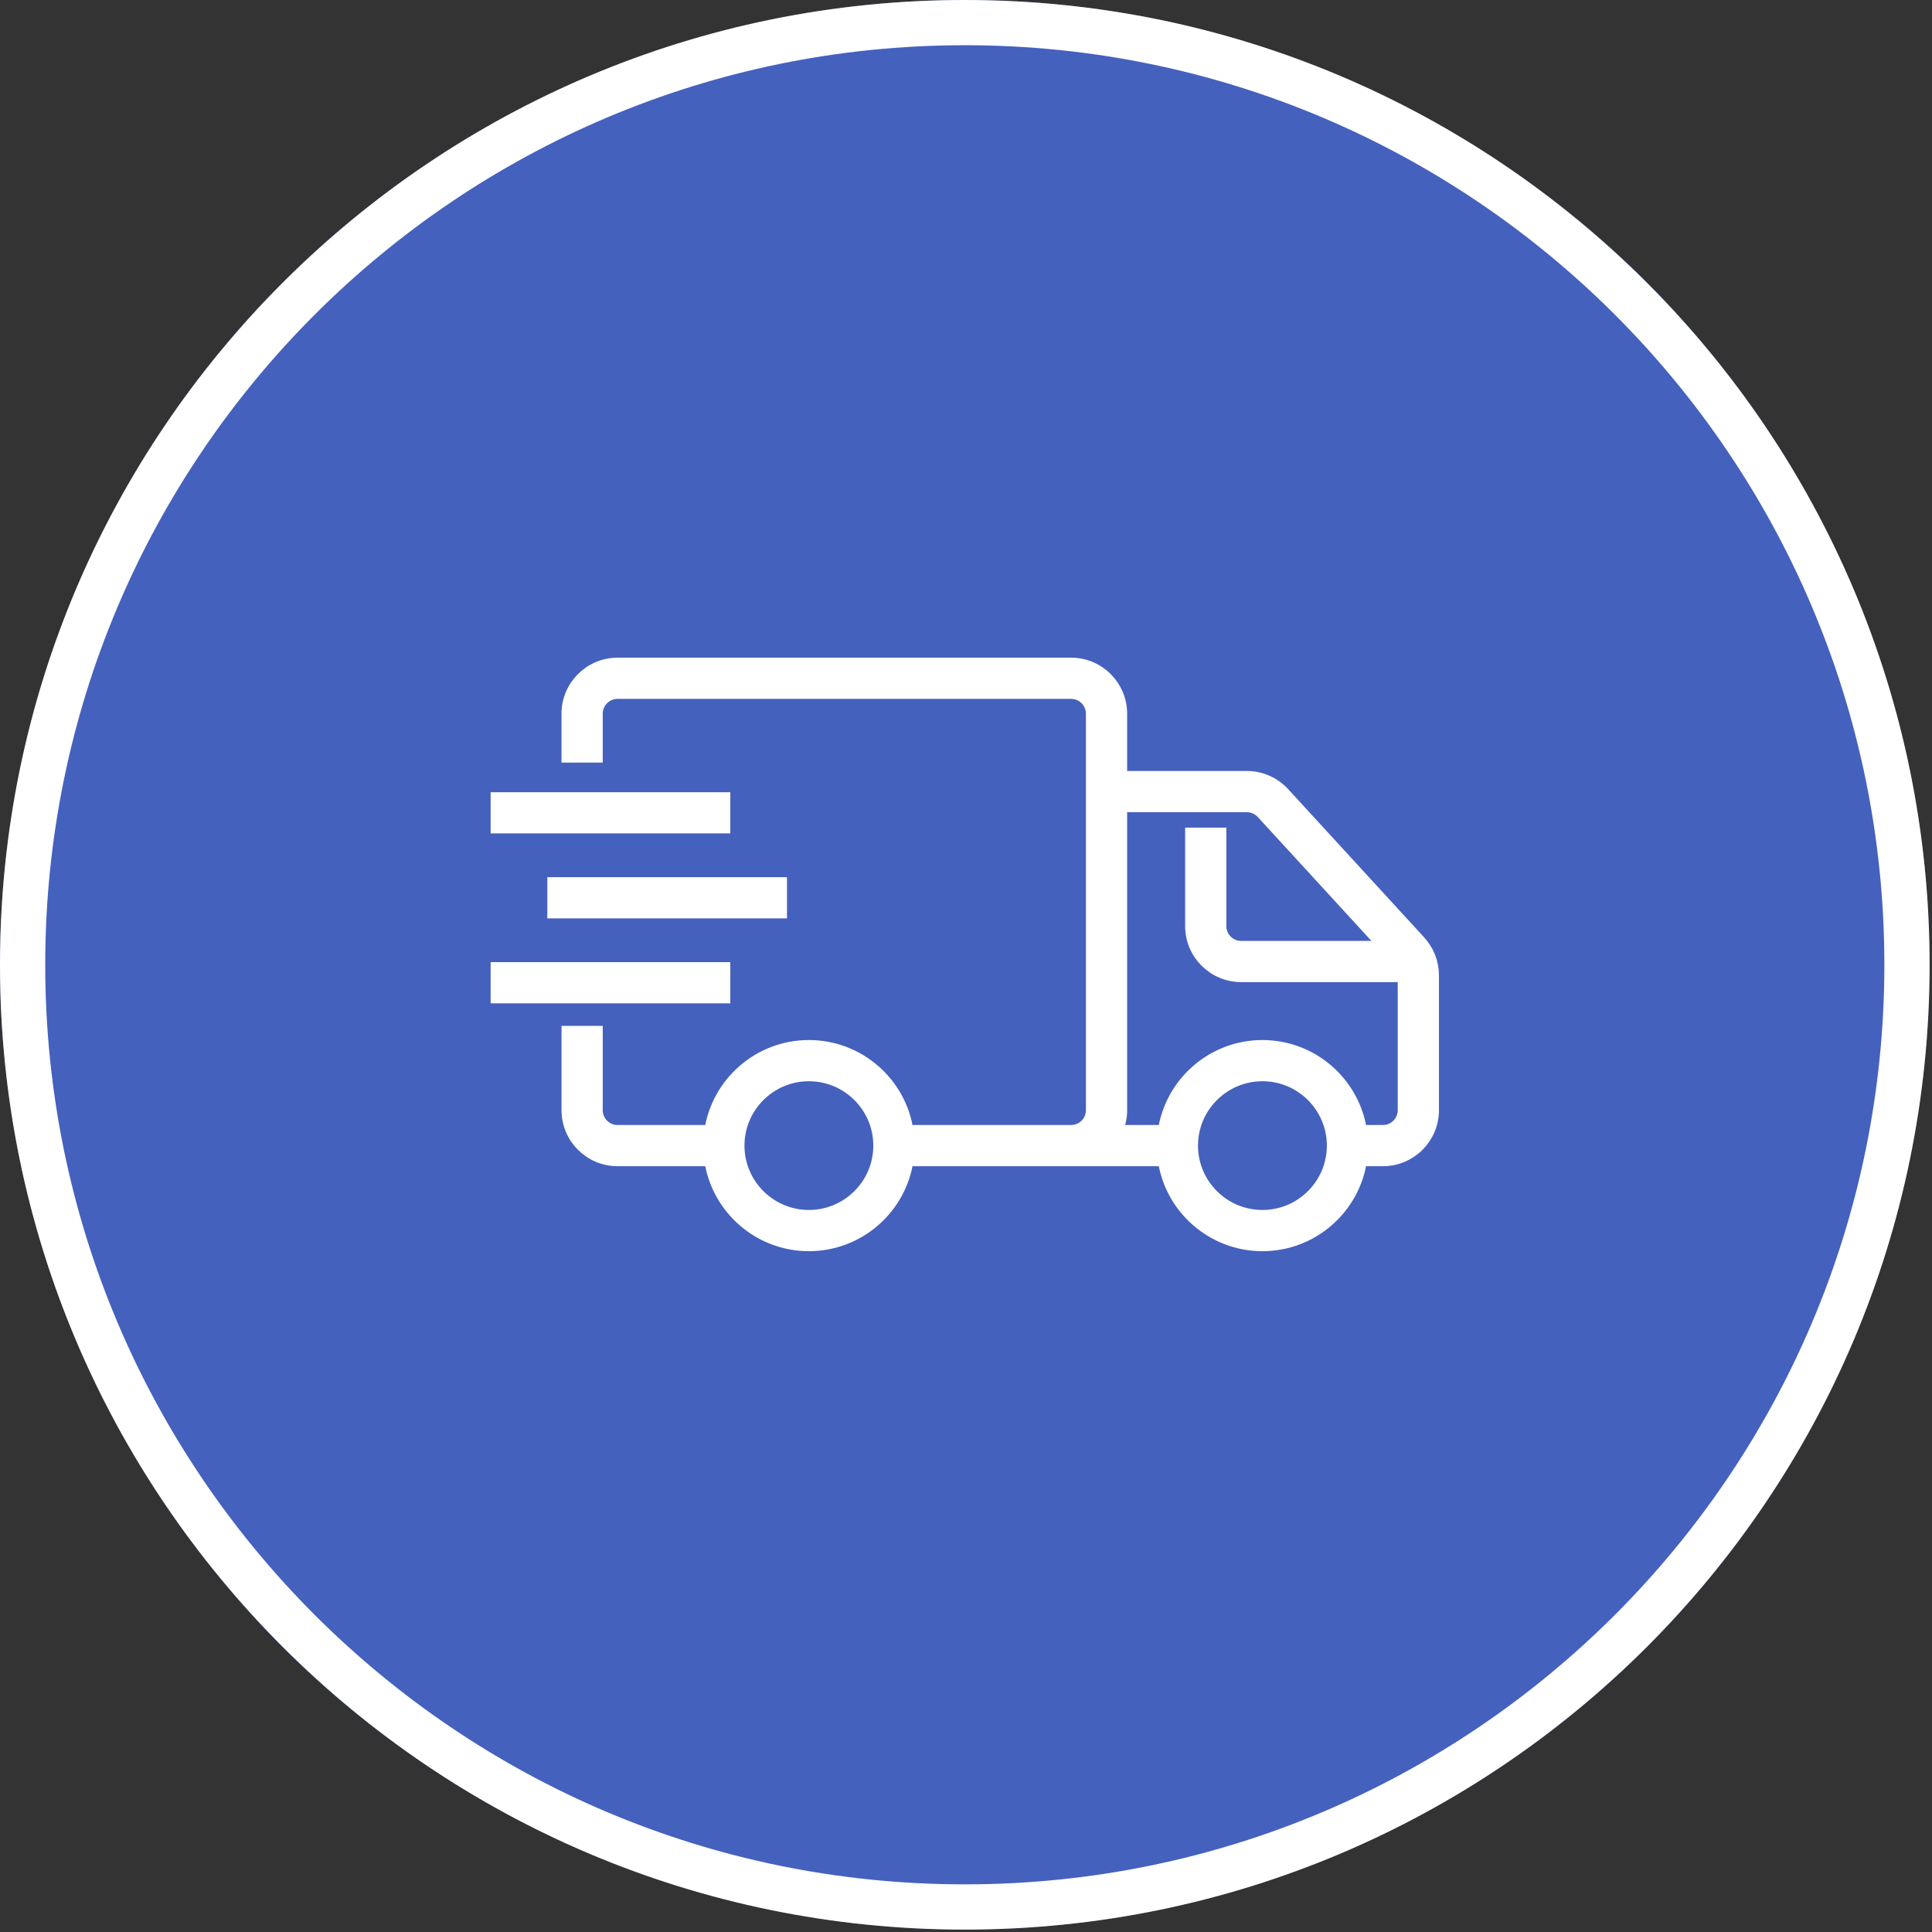 <?xml version="1.0" encoding="UTF-8" standalone="no"?><!DOCTYPE svg PUBLIC "-//W3C//DTD SVG 1.1//EN" "http://www.w3.org/Graphics/SVG/1.1/DTD/svg11.dtd"><svg width="100%" height="100%" viewBox="0 0 267 267" version="1.1" xmlns="http://www.w3.org/2000/svg" xmlns:xlink="http://www.w3.org/1999/xlink" xml:space="preserve" xmlns:serif="http://www.serif.com/" style="fill-rule:evenodd;clip-rule:evenodd;"><rect x="0" y="0" width="267" height="267" fill="#333333" stroke="none"/><rect id="Plan-de-travail1" serif:id="Plan de travail1" x="0" y="0" width="266.667" height="266.667" style="fill:none;"/><g id="Plan-de-travail11" serif:id="Plan de travail1"><circle cx="133.333" cy="133.333" r="133.333" style="fill:#4561be;"/><path d="M133.333,0c73.589,0 133.334,59.745 133.334,133.333c-0,73.589 -59.745,133.334 -133.334,133.334c-73.588,-0 -133.333,-59.745 -133.333,-133.334c-0,-73.588 59.745,-133.333 133.333,-133.333Zm0,6.25c-70.139,-0 -127.083,56.944 -127.083,127.083c-0,70.14 56.944,127.084 127.083,127.084c70.14,-0 127.084,-56.944 127.084,-127.084c-0,-70.139 -56.944,-127.083 -127.084,-127.083Z" style="fill:#fff;"/><path d="M160.895,160.278l-12.756,0c-0.038,0.001 -0.075,0.001 -0.113,0.001l-22.667,0c-0.954,6.63 -6.676,11.743 -13.571,11.743c-6.895,-0 -12.618,-5.113 -13.572,-11.743l-12.87,0c-3.78,0 -6.856,-3.072 -6.856,-6.849l-0,-10.764l3.918,0l0,10.764c0,1.619 1.317,2.935 2.938,2.935l12.87,-0c0.953,-6.631 6.676,-11.743 13.572,-11.743c6.896,0 12.619,5.112 13.571,11.743l21.685,-0l1.056,-0.001c1.586,-0.039 2.863,-1.339 2.863,-2.934l0,-54.8c0,-1.618 -1.318,-2.935 -2.937,-2.935l-62.681,-0c-1.621,-0 -2.939,1.317 -2.939,2.935l0,5.873l-3.917,-0l0,-5.873c0,-3.776 3.077,-6.849 6.856,-6.849l62.681,0c3.779,0 6.854,3.073 6.854,6.849l0,8.808l17.431,0c1.916,0 3.757,0.807 5.055,2.221l18.802,20.496c1.162,1.267 1.803,2.911 1.803,4.629l0,18.646c0,3.778 -3.075,6.849 -6.854,6.849l-3.079,0c-0.953,6.63 -6.676,11.743 -13.571,11.743c-6.896,-0 -12.618,-5.113 -13.572,-11.744Zm3.777,-1.956c-0,5.395 4.393,9.785 9.795,9.785c5.401,0 9.793,-4.39 9.793,-9.785c-0,-5.397 -4.392,-9.786 -9.793,-9.786c-5.402,-0 -9.795,4.389 -9.795,9.786Zm-62.677,-0c-0,5.395 4.392,9.785 9.793,9.785c5.402,0 9.793,-4.39 9.793,-9.785c0,-5.397 -4.391,-9.786 -9.793,-9.786c-5.401,-0 -9.793,4.389 -9.793,9.786Zm89.122,-1.957c1.621,-0 2.938,-1.316 2.938,-2.935l0,-18.593l-22.525,-0c-3.78,-0 -6.856,-3.074 -6.856,-6.85l-0,-12.721l3.917,0l-0,12.721c-0,1.619 1.318,2.935 2.939,2.935l20.025,-0l-17.078,-18.615c-0.553,-0.607 -1.346,-0.954 -2.166,-0.954l-17.431,-0l0,42.077c0,1.049 -0.237,2.044 -0.661,2.934l6.676,0c0.954,-6.63 6.676,-11.742 13.572,-11.742c6.896,0 12.619,5.112 13.572,11.743l3.078,-0Zm-122.422,-18.592l0,-3.915l31.342,0l-0,3.915l-31.342,-0Zm7.836,-11.743l-0,-3.914l31.338,0l0,3.914l-31.338,0Zm-7.836,-11.744l0,-3.914l31.342,-0l-0,3.914l-31.342,0Z" style="fill:#fff;fill-rule:nonzero;stroke:#fff;stroke-width:1.78px;"/></g></svg>